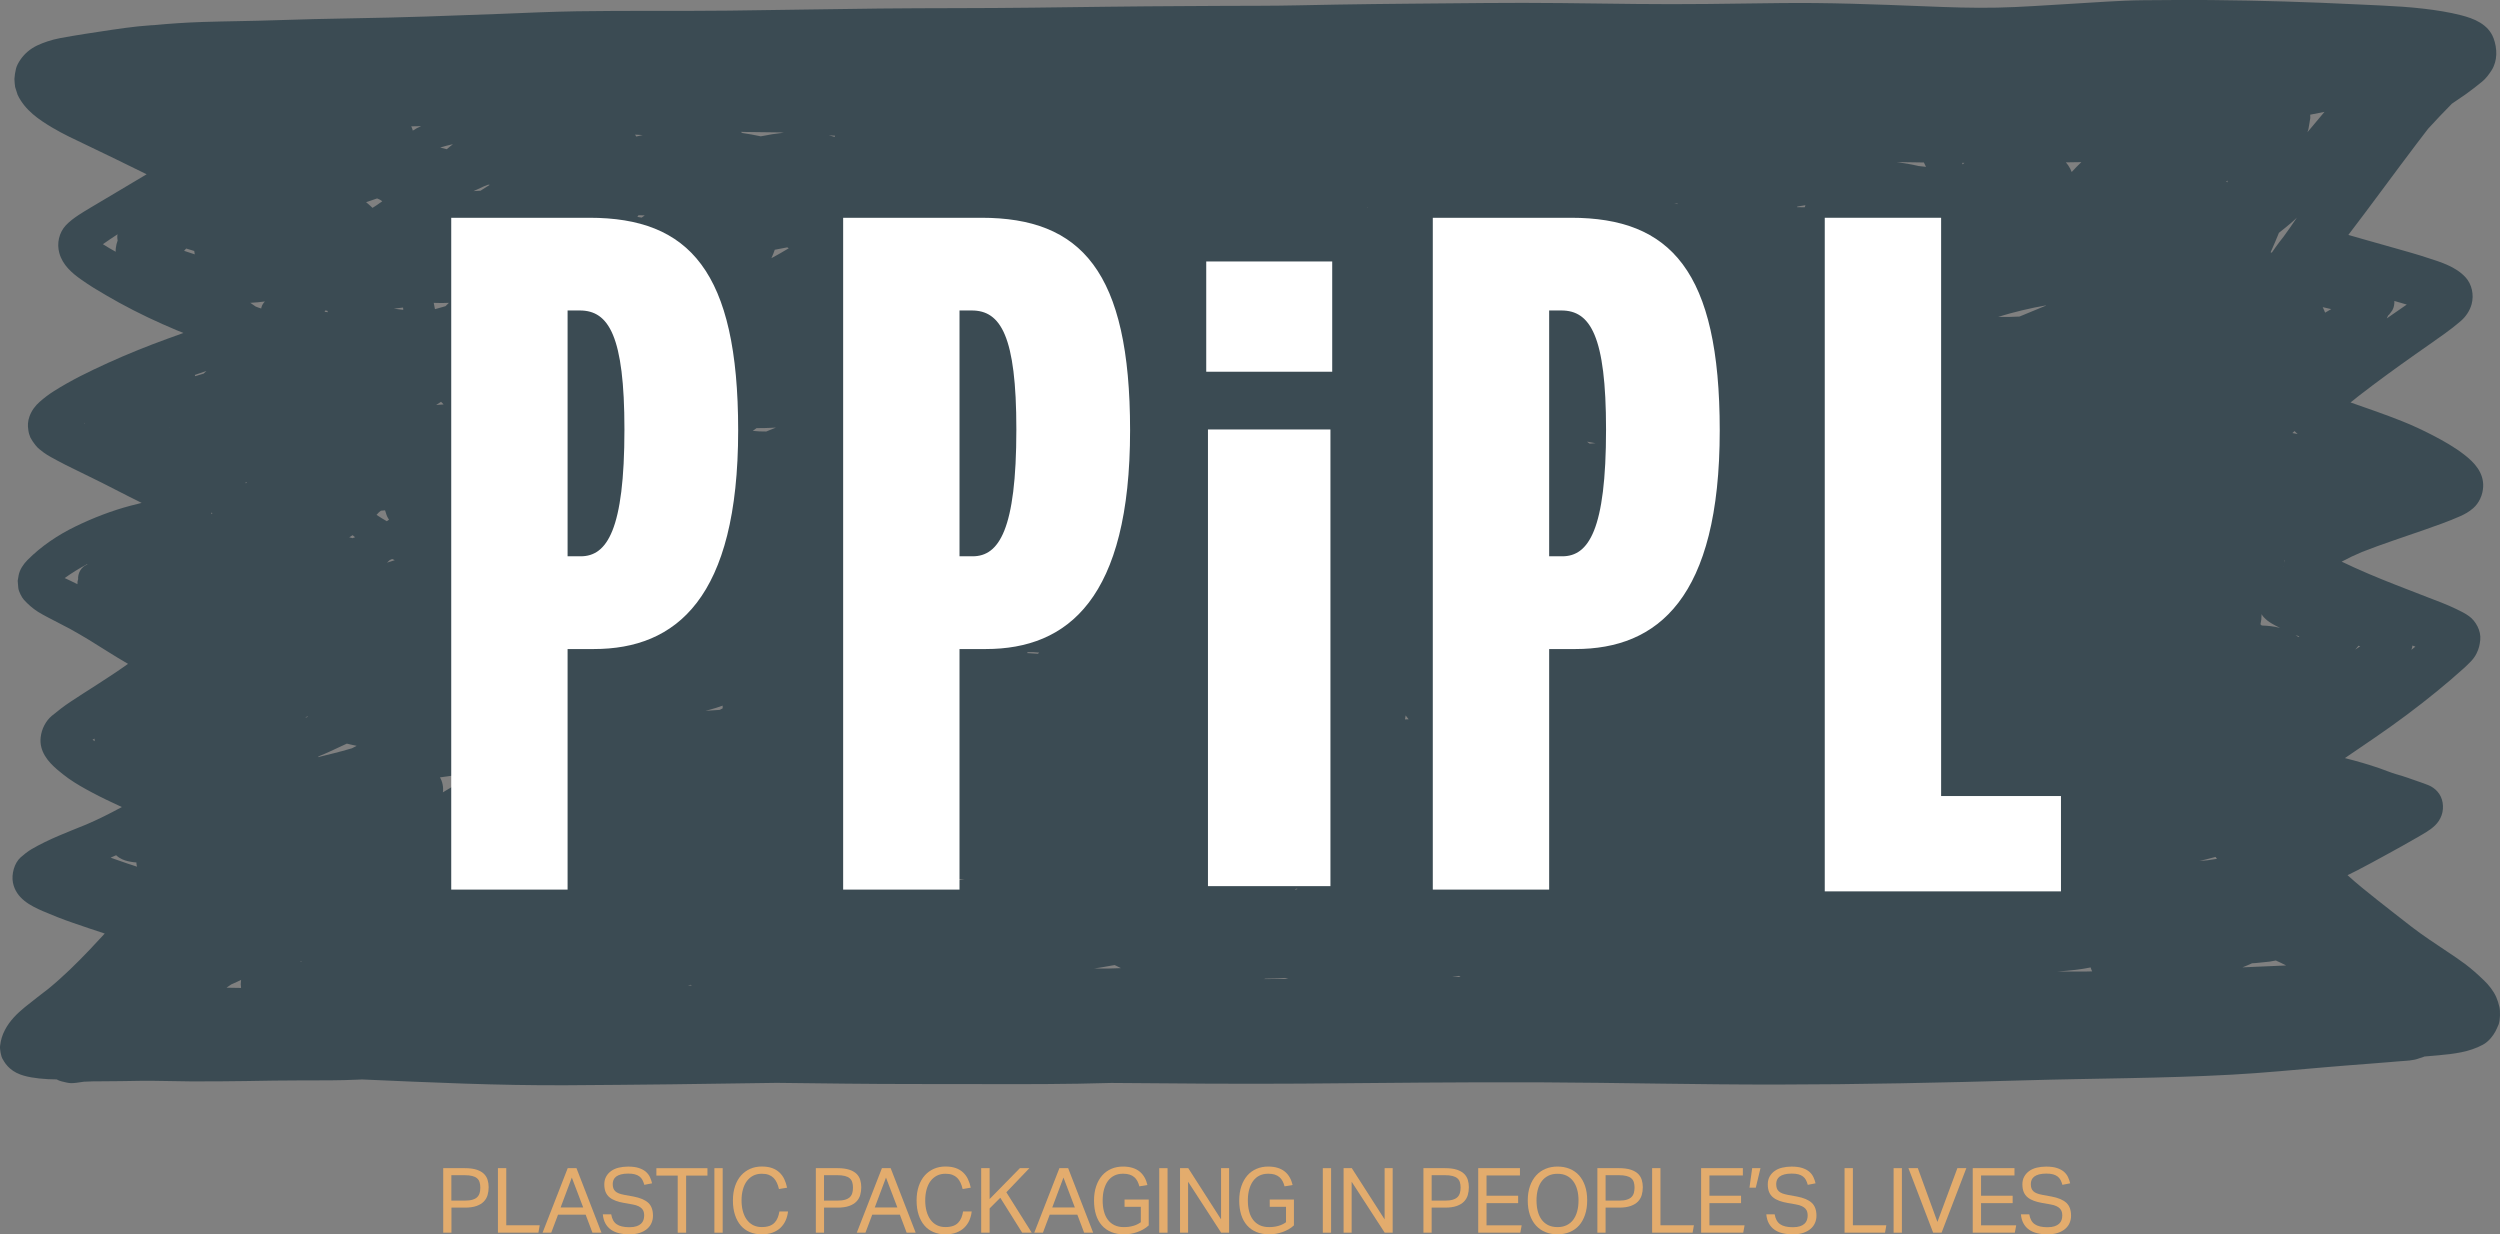 <?xml version="1.0" encoding="utf-8"?>
<!-- Generator: Adobe Illustrator 25.2.0, SVG Export Plug-In . SVG Version: 6.00 Build 0)  -->
<svg version="1.1" id="Layer_1" xmlns="http://www.w3.org/2000/svg" xmlns:xlink="http://www.w3.org/1999/xlink" x="0px" y="0px"
	 viewBox="0 0 608.67 300.52" xml:space="preserve" preserveAspectRatio="xMinYMid meet">
<rect x="0" y="0" width="608.67" height="300.52" fill="#808080" stroke="none"/>
<style type="text/css">
	.st0{fill:#3B4B53;}
	.st1{fill:#E3AC6D;}
	.st2{fill:#FFFFFF;}
</style>
<g>
	<path class="st0" d="M608.53,245.17c-0.19-0.82-0.44-1.63-0.77-2.39c-0.67-1.54-1.86-3.01-3.02-4.12c-1.5-1.44-3-2.79-4.64-4.01
		c-1.44-1.07-2.92-2.06-4.41-3.05c-2.87-1.92-5.75-3.81-8.51-5.93c-2.86-2.2-5.7-4.45-8.55-6.69c-2.41-1.9-4.79-3.83-7.08-5.9
		c0.8-0.39,1.6-0.78,2.39-1.19c2.42-1.26,4.83-2.57,7.23-3.89c2.47-1.37,4.97-2.71,7.41-4.15c1.44-0.85,3.03-1.68,4.27-2.88
		c1.46-1.42,2.21-3.39,1.85-5.56c-0.33-2.08-1.78-3.57-3.49-4.26c-1.64-0.66-3.36-1.17-5.02-1.79c-0.92-0.33-1.88-0.61-2.82-0.88
		c-1.35-0.39-2.67-0.96-4-1.42c-2.79-0.97-5.61-1.77-8.46-2.49c2.38-1.65,4.77-3.26,7.16-4.89c5.22-3.56,10.3-7.34,15.24-11.37
		c2.21-1.8,4.38-3.66,6.5-5.57c0.61-0.55,1.2-1.12,1.77-1.71c0.53-0.56,1.04-1.23,1.38-1.94c0.56-1.16,0.76-1.96,0.9-3.27
		c0.25-2.24-1.11-4.63-2.72-5.8c-0.99-0.73-2.11-1.25-3.2-1.78c-2.26-1.09-4.62-1.96-6.95-2.85c-2.59-1-5.17-2-7.75-3.01
		c-4.42-1.73-8.82-3.57-13.12-5.64c1.6-0.86,3.24-1.63,4.91-2.34c5.03-1.98,10.15-3.62,15.24-5.41c2.91-1.02,5.84-2.04,8.68-3.3
		c1.17-0.52,2.19-1.08,3.2-1.97c1.42-1.24,2.32-3.17,2.42-5.2c0.17-3.49-2.19-5.94-4.52-7.76c-2.42-1.89-5.05-3.37-7.72-4.76
		c-2.46-1.28-4.97-2.45-7.54-3.47c-4.13-1.65-8.32-3.08-12.51-4.55c0.67-0.54,1.34-1.07,2.01-1.6c4.45-3.45,8.99-6.74,13.56-9.97
		c2.48-1.74,4.97-3.47,7.43-5.24c1.34-0.95,2.63-1.97,3.88-3.05c1.17-1.02,2.15-2.44,2.59-4.03c0.64-2.32,0.06-4.92-1.49-6.6
		c-2.41-2.6-5.99-3.67-9.14-4.69c-2.6-0.86-5.23-1.6-7.86-2.34c-2.74-0.78-5.48-1.53-8.21-2.32c-1.09-0.31-2.2-0.62-3.3-0.95
		c5.61-7.33,11.04-14.83,16.62-22.19c0.94-1.22,1.87-2.44,2.8-3.66c1.89-2.08,3.83-4.11,5.79-6.1c1.12-0.74,2.24-1.5,3.34-2.28
		c1.37-0.98,2.71-2.03,4.03-3.1c0.9-0.73,1.66-1.76,2.3-2.76c1.48-2.34,1.39-5.31,0.47-7.8c-1.29-3.46-4.85-4.81-7.85-5.58
		c-2.99-0.77-6.04-1.24-9.09-1.6c-3.46-0.41-6.95-0.62-10.45-0.79c-1.95-0.09-3.9-0.17-5.84-0.27c-11.75-0.58-23.53-0.94-35.29-1.05
		c-5.58-0.06-11.16,0-16.74,0.04c-5.87,0.05-11.72,0.55-17.58,0.87c-5.99,0.33-11.99,0.81-17.98,0.93
		c-5.94,0.13-11.88-0.09-17.82-0.33c-11.78-0.46-23.55-0.93-35.34-0.77c-11.62,0.15-23.25,0.35-34.87,0.21
		c-12.21-0.15-24.41-0.35-36.63-0.23c-12.01,0.12-24.03,0.18-36.05,0.38c-6.31,0.1-12.61,0.29-18.93,0.29
		c-6.13,0-12.25,0.05-18.36,0.08c-12.29,0.05-24.58,0.23-36.87,0.38c-12.42,0.16-24.83,0.08-37.24,0.21
		c-12.2,0.12-24.4,0.38-36.61,0.51c-12.35,0.14-24.69-0.03-37.04,0.16c-6.22,0.1-12.42,0.38-18.64,0.63
		c-6.06,0.24-12.12,0.43-18.18,0.65C91.53,4.45,79.38,4.48,67.22,4.92c-5.96,0.21-11.93,0.24-17.89,0.43
		c-3.96,0.13-7.92,0.39-11.87,0.77c-0.19,0.01-0.38,0.01-0.57,0.02c-4.38,0.29-8.74,0.97-13.1,1.64c-2.03,0.31-4.07,0.61-6.09,0.96
		c-2.05,0.36-4.15,0.66-6.14,1.34c-1.72,0.58-3.39,1.25-4.84,2.5c-0.66,0.57-1.19,1.15-1.71,1.89C4.58,15.1,4.07,15.96,3.9,16.7
		c-0.2,0.83-0.34,1.66-0.39,2.52c0.03,0.66,0.08,1.31,0.17,1.96c0.19,0.64,0.4,1.27,0.61,1.91c1.81,3.78,5.18,6.04,8.46,7.99
		c2.66,1.58,5.46,2.88,8.24,4.2c2.39,1.15,4.78,2.31,7.18,3.46c2.52,1.21,5.03,2.44,7.53,3.69c-2.53,1.49-5.06,3.01-7.59,4.52
		c-2.01,1.21-4.03,2.38-6.04,3.59c-0.98,0.58-1.95,1.16-2.9,1.79c-1.12,0.75-2.23,1.54-3.18,2.57c-1.61,1.77-2.2,4.32-1.55,6.7
		c0.8,2.94,3.1,4.89,5.32,6.46c1,0.7,2.01,1.38,3.04,2.02c2.07,1.26,4.15,2.48,6.26,3.64c4.57,2.5,9.22,4.71,14,6.7
		c0.53,0.22,1.07,0.44,1.6,0.65c-1.2,0.43-2.4,0.87-3.61,1.3c-4.98,1.8-9.92,3.79-14.77,5.99c-4.49,2.05-8.95,4.2-13.17,6.88
		c-1.19,0.75-2.35,1.62-3.42,2.57c-1.1,0.96-1.97,2.11-2.5,3.55c-0.4,1.09-0.49,2.2-0.29,3.36c0.08,0.65,0.26,1.26,0.52,1.85
		c0.36,0.65,0.77,1.27,1.23,1.83c0.5,0.68,1.37,1.31,2.03,1.81c0.52,0.38,1.09,0.71,1.64,1.03c0.54,0.32,1.11,0.6,1.67,0.91
		c1.33,0.72,2.68,1.4,4.04,2.05c4.49,2.16,8.94,4.41,13.38,6.7c1.02,0.53,2.05,1.04,3.08,1.54c-0.9,0.22-1.8,0.44-2.7,0.68
		c-4.6,1.22-9.13,2.97-13.47,5.08c-4.15,2.02-8.26,4.75-11.63,8.15c-0.95,0.96-1.88,2.29-2.15,3.71c-0.08,0.44-0.15,0.89-0.23,1.34
		c0.03,0.59,0.08,1.19,0.15,1.78c0.09,0.82,0.85,2.29,1.36,2.85c1.06,1.15,2.14,2.1,3.42,2.92c0.75,0.48,1.57,0.9,2.35,1.32
		c1.8,0.95,3.61,1.88,5.42,2.82c3.14,1.73,6.2,3.63,9.24,5.56c1.63,1.03,3.26,2.02,4.92,2.98c-2.65,1.89-5.37,3.66-8.09,5.41
		c-1.93,1.23-3.87,2.46-5.78,3.73c-0.85,0.55-1.68,1.15-2.49,1.77c-0.72,0.55-1.42,1.11-2.12,1.68c-1.53,1.26-2.56,3.22-2.79,5.32
		c-0.37,3.39,1.81,5.93,4.02,7.82c0.9,0.77,1.83,1.5,2.79,2.19c1.82,1.28,3.73,2.35,5.67,3.38c2.39,1.29,4.84,2.42,7.29,3.56
		c-2.87,1.55-5.77,3.02-8.76,4.29c-4.47,1.82-9.02,3.51-13.25,5.98c-0.93,0.55-1.82,1.26-2.65,2c-1.52,1.37-2.26,4.06-1.86,6.13
		c0.76,3.89,4.34,5.67,7.33,6.96c2.38,1.03,4.8,1.98,7.25,2.82c2.58,0.9,5.18,1.77,7.77,2.62c-1.19,1.28-2.37,2.56-3.57,3.83
		c-3.22,3.39-6.51,6.63-10.07,9.55c-1.94,1.51-3.91,3-5.82,4.55c-1.86,1.52-3.69,3.31-4.85,5.57c-0.67,1.29-0.98,2.37-1.17,3.84
		c-0.1,0.77,0.21,2.47,0.57,3.12c0.56,1,1.02,1.67,1.86,2.4c1.93,1.7,4.68,2.14,7.08,2.42c1.41,0.16,2.84,0.22,4.27,0.23
		c0.39,0.21,0.79,0.39,1.21,0.48c0.78,0.16,1.54,0.43,2.34,0.43c0.78,0,1.76-0.15,2.6-0.28c0.15-0.03,0.3-0.05,0.46-0.07
		c1.44-0.09,2.88-0.1,4.33-0.1c3.22,0.02,6.42-0.09,9.64-0.12c3.99-0.04,7.97,0.12,11.95,0.14c4.49,0.02,8.99-0.01,13.49-0.08
		c4.53-0.07,9.08-0.17,13.62-0.16c4.62,0,9.23,0.03,13.85-0.19c0.29-0.01,0.58-0.03,0.87-0.04c16.59,0.73,33.17,1.5,49.79,1.41
		c17.06-0.1,34.11-0.31,51.17-0.58c5.59,0.06,11.17,0.13,16.76,0.19c10.94,0.13,21.88,0.08,32.82,0.11
		c10.63,0.03,21.25,0.04,31.87-0.28c15.45,0.13,30.91,0.27,46.37,0.16c19.34-0.15,38.68-0.39,58.03-0.31
		c19.19,0.09,38.38,0.56,57.57,0.54c20.2-0.02,40.39-0.45,60.59-1.03c16.76-0.49,33.53-0.46,50.28-1.38
		c7.61-0.41,15.2-1.17,22.79-1.81c3.55-0.31,7.11-0.58,10.66-0.85c1.62-0.12,3.24-0.26,4.86-0.39c0.84-0.08,1.67-0.15,2.51-0.21
		c1.44-0.12,3.34-0.13,4.8-0.73c0.43-0.11,0.86-0.26,1.27-0.43c1.13-0.09,2.27-0.18,3.39-0.29c3.69-0.35,7.4-0.74,10.8-2.57
		c0.71-0.38,1.4-0.97,1.94-1.61c0.98-1.17,1.33-1.96,1.93-3.39C608.72,248.37,608.76,246.14,608.53,245.17L608.53,245.17z
		 M587.28,157.62c0.03-0.15,0.05-0.31,0.07-0.46c0.24,0.09,0.48,0.19,0.71,0.28c-0.28,0.22-0.57,0.45-0.85,0.68
		c-0.04,0.03-0.07,0.05-0.11,0.08C587.18,158,587.24,157.8,587.28,157.62L587.28,157.62z M574.09,157.37
		c0.04-0.05,0.08-0.1,0.12-0.15c0.14,0.04,0.28,0.08,0.43,0.12c-0.4,0.28-0.8,0.55-1.21,0.82
		C573.65,157.89,573.88,157.64,574.09,157.37L574.09,157.37z M579.77,119.7C579.77,119.7,579.77,119.7,579.77,119.7
		c-0.21-0.04-0.41-0.08-0.61-0.12C579.36,119.62,579.57,119.66,579.77,119.7L579.77,119.7z M581.43,76.83
		c0.09-0.09,0.18-0.17,0.27-0.26c0.25-0.31,0.49-0.62,0.71-0.95c0.32-0.54,0.5-1.14,0.53-1.8c0.03-0.18,0-0.37,0-0.55
		c0.87,0.25,1.74,0.5,2.61,0.76c0.14,0.04,0.28,0.08,0.42,0.12c-1.63,1.13-3.25,2.26-4.88,3.38
		C581.21,77.3,581.33,77.07,581.43,76.83L581.43,76.83z M588.1,35.35c-0.03,0.04-0.06,0.07-0.08,0.11
		c-0.03,0.04-0.06,0.08-0.09,0.12C587.99,35.51,588.05,35.43,588.1,35.35L588.1,35.35z M28.2,60.36c-0.04,0.32-0.05,0.63-0.04,0.93
		c-1.05-0.58-2.1-1.18-3.11-1.84c1.18-0.83,2.37-1.62,3.57-2.41c-0.02,0.13-0.05,0.25-0.06,0.37c-0.02,0.4,0.01,0.78,0.08,1.15
		C28.43,59.14,28.28,59.73,28.2,60.36L28.2,60.36z M20.64,103.1c-0.04-0.02-0.08-0.04-0.12-0.06c0.06-0.04,0.13-0.07,0.19-0.1
		C20.68,102.99,20.65,103.04,20.64,103.1L20.64,103.1z M21.23,137.47c-0.68,0.24-1.28,0.72-1.7,1.44c-0.31,0.54-0.49,1.14-0.52,1.78
		c-0.01,0.1,0.02,0.19,0.02,0.28c-0.14,0.39-0.2,0.81-0.18,1.26c-0.58-0.27-1.14-0.58-1.73-0.85c-0.46-0.21-0.91-0.42-1.37-0.64
		c1.77-1.28,3.6-2.39,5.48-3.4C21.23,137.39,21.23,137.43,21.23,137.47L21.23,137.47z M22.53,180.13c0.15-0.1,0.31-0.2,0.47-0.31
		c0.02,0.21,0.04,0.42,0.07,0.63C22.89,180.35,22.71,180.24,22.53,180.13L22.53,180.13z M28.68,209.43
		c-0.58-0.21-1.17-0.41-1.75-0.62c0.45-0.19,0.89-0.4,1.34-0.59c0.24,0.22,0.49,0.42,0.76,0.6c0.97,0.6,1.81,0.82,2.9,1.01
		c0.42,0.08,0.85,0.12,1.28,0.15c0,0.26,0.03,0.52,0.09,0.77c0.02,0.09,0.05,0.17,0.07,0.26C31.8,210.51,30.24,209.99,28.68,209.43
		L28.68,209.43z M41.37,104.05c-0.02,0-0.05,0-0.07-0.01c0.03-0.01,0.06-0.02,0.08-0.03C41.38,104.02,41.37,104.03,41.37,104.05
		L41.37,104.05z M44.82,61.07c0.18-0.17,0.34-0.37,0.51-0.56c0.65,0.2,1.31,0.39,1.96,0.59c0.04,0.28,0.07,0.55,0.13,0.83
		C46.55,61.64,45.68,61.36,44.82,61.07L44.82,61.07z M49.56,90.97c-0.68,0.2-1.36,0.42-2.04,0.62c-0.02-0.1-0.04-0.2-0.07-0.3
		c0.17-0.06,0.34-0.13,0.51-0.19c0.77-0.27,1.54-0.53,2.31-0.79C50.03,90.53,49.8,90.75,49.56,90.97L49.56,90.97z M51.39,125.18
		c0.04-0.13,0.09-0.27,0.12-0.4c0.07,0.06,0.14,0.12,0.22,0.18C51.61,125.02,51.5,125.1,51.39,125.18L51.39,125.18z M59.85,117.68
		c-0.03-0.08-0.04-0.16-0.08-0.24c0.13,0,0.26,0,0.39,0C60.06,117.51,59.96,117.6,59.85,117.68L59.85,117.68z M60.94,73.73
		c1.19-0.05,2.37-0.18,3.55-0.33c-0.36,0.39-0.67,0.81-0.83,1.39c-0.03,0.1-0.04,0.21-0.06,0.32c-0.45-0.15-0.9-0.27-1.34-0.47
		C61.8,74.34,61.37,74.04,60.94,73.73L60.94,73.73z M58.62,240.53c-1.16-0.02-2.31-0.04-3.47-0.06c0.37-0.26,0.76-0.51,1.12-0.78
		c0.46-0.2,0.92-0.41,1.38-0.62c0.36-0.16,0.71-0.33,1.06-0.5c-0.01,0.08-0.02,0.16-0.04,0.24c-0.08,0.55-0.07,1.13,0.02,1.69
		C58.67,240.51,58.65,240.52,58.62,240.53L58.62,240.53z M70.19,99.24c0,0-0.01,0-0.01,0c0.05-0.03,0.11-0.05,0.16-0.08
		C70.29,99.19,70.24,99.22,70.19,99.24L70.19,99.24z M74.29,174.81c0.17-0.13,0.33-0.27,0.5-0.41c0.05,0.04,0.1,0.08,0.15,0.11
		C74.72,174.61,74.51,174.72,74.29,174.81L74.29,174.81z M79.05,75.91c0.02-0.11,0.05-0.21,0.08-0.31c0.18,0.02,0.36,0.04,0.55,0.05
		c0.05,0.12,0.11,0.24,0.17,0.36C79.58,75.97,79.31,75.94,79.05,75.91L79.05,75.91z M73.12,234.16c0.06-0.04,0.12-0.08,0.18-0.13
		l0.13,0.16C73.33,234.18,73.22,234.17,73.12,234.16L73.12,234.16z M91.58,48.39c0.08-0.03,0.15-0.06,0.23-0.08
		c0.23,0.1,0.45,0.2,0.68,0.3c0.19,0.12,0.38,0.25,0.57,0.38c-0.03,0.03-0.07,0.06-0.1,0.09c-0.73,0.54-1.49,1.05-2.26,1.53
		c-0.34-0.35-0.72-0.65-1.07-0.97c-0.16-0.14-0.33-0.28-0.5-0.41C89.94,48.96,90.76,48.68,91.58,48.39L91.58,48.39z M85.84,130.3
		c0.21,0.17,0.41,0.33,0.62,0.5c-0.23,0.08-0.46,0.16-0.69,0.24c-0.06-0.02-0.11-0.06-0.16-0.08c-0.19-0.07-0.39-0.09-0.58-0.14
		C85.3,130.65,85.57,130.48,85.84,130.3L85.84,130.3z M85.7,182.18c-1.55,0.46-3.1,0.89-4.66,1.27c-1.21,0.3-2.43,0.61-3.65,0.9
		c0.08-0.08,0.17-0.15,0.25-0.23c0.95-0.39,1.9-0.79,2.84-1.23c1.32-0.61,2.64-1.23,3.96-1.84c0.79,0.19,1.59,0.38,2.39,0.53
		C86.45,181.78,86.07,181.98,85.7,182.18L85.7,182.18z M94.25,126.85c-0.02,0.02-0.05,0.04-0.08,0.05c-0.85-0.49-1.69-1-2.5-1.55
		c0.2-0.21,0.4-0.42,0.6-0.64c0.16-0.12,0.33-0.24,0.49-0.37c0.33-0.03,0.66-0.06,0.99-0.09c0.08,0.24,0.15,0.48,0.23,0.71
		c0.16,0.58,0.4,1.09,0.74,1.56C94.56,126.64,94.41,126.74,94.25,126.85L94.25,126.85z M95.88,75.15c0.75-0.08,1.5-0.17,2.25-0.27
		c0.01,0.18,0.03,0.37,0.05,0.56C97.41,75.35,96.65,75.26,95.88,75.15L95.88,75.15z M94.22,136.99c0.22-0.21,0.44-0.43,0.67-0.64
		c0.19-0.08,0.39-0.17,0.58-0.25c0.21,0.1,0.43,0.19,0.64,0.29C95.48,136.6,94.85,136.8,94.22,136.99L94.22,136.99z M100.5,31.8
		c-0.06-0.28-0.15-0.56-0.28-0.83c-0.02-0.07-0.07-0.14-0.1-0.21c0.81-0.02,1.62-0.03,2.42-0.04C101.83,31,101.14,31.36,100.5,31.8
		L100.5,31.8z M110.29,35.1c-0.52,0.4-1.03,0.8-1.51,1.23c-0.55-0.12-1.08-0.26-1.61-0.41C108.2,35.6,109.24,35.34,110.29,35.1
		L110.29,35.1z M106.19,98.6c0.39-0.26,0.79-0.52,1.19-0.78c0.2,0.23,0.42,0.45,0.63,0.65C107.4,98.49,106.79,98.54,106.19,98.6
		L106.19,98.6z M108.46,74.55c-0.84,0.26-1.69,0.5-2.54,0.72c-0.02-0.04-0.04-0.08-0.05-0.13c-0.11-0.47-0.2-0.93-0.27-1.41
		c0.06,0,0.12,0.01,0.18,0.01c1.17,0.06,2.34,0.05,3.52-0.01C109.01,74,108.73,74.27,108.46,74.55L108.46,74.55z M107.83,192.91
		c0.17-1.27-0.09-2.58-0.71-3.64c0.98-0.13,1.95-0.27,2.93-0.41c0.08,0.07,0.16,0.14,0.24,0.21c0.1,0.63,0.26,1.28,0.45,1.61
		c0.07,0.12,0.15,0.23,0.22,0.35C109.91,191.66,108.86,192.27,107.83,192.91L107.83,192.91z M117,46.43
		c-0.51,0.03-1.02,0.06-1.53,0.09c-0.06,0-0.12,0-0.18,0.01c0.85-0.41,1.71-0.8,2.57-1.18c0.33-0.13,0.67-0.26,1-0.39
		c0.13,0.01,0.25,0.03,0.38,0.04C118.49,45.46,117.74,45.93,117,46.43L117,46.43z M118.09,123.44c-0.13,0.06-0.25,0.13-0.37,0.19
		c0.04-0.06,0.07-0.12,0.11-0.18c0.02-0.01,0.04-0.02,0.06-0.02c0.38-0.15,0.77-0.3,1.15-0.45
		C118.73,123.13,118.41,123.29,118.09,123.44L118.09,123.44z M131.43,54.58c-0.08-0.14-0.16-0.28-0.25-0.42
		c0.38-0.18,0.77-0.35,1.16-0.52c0.31-0.13,0.63-0.24,0.94-0.36C132.67,53.71,132.05,54.15,131.43,54.58L131.43,54.58z
		 M133.64,92.39c-0.09,0.02-0.17,0.04-0.26,0.06c-0.35-0.13-0.69-0.27-1.03-0.41c0.64-0.05,1.29-0.11,1.93-0.17
		C134.06,92.05,133.85,92.22,133.64,92.39L133.64,92.39z M154.63,32.8c-0.01-0.01-0.01-0.02-0.02-0.02c0.07,0,0.13,0,0.2,0.01
		c0.55,0.02,1.1,0.05,1.65,0.09c-0.52,0.11-1.03,0.23-1.55,0.36C154.82,33.08,154.73,32.94,154.63,32.8L154.63,32.8z M156.22,52.98
		c-0.35-0.06-0.7-0.11-1.05-0.18c0.06-0.08,0.11-0.15,0.17-0.23l0.12-0.17c0.51,0.01,1.02,0.03,1.53,0.04
		C156.73,52.63,156.47,52.8,156.22,52.98L156.22,52.98z M167.52,239.96c0.19-0.07,0.38-0.13,0.57-0.19c0.13,0.05,0.27,0.11,0.4,0.16
		C168.17,239.94,167.85,239.95,167.52,239.96L167.52,239.96z M175.24,172.83c-1.14,0.08-2.28,0.15-3.43,0.23c0,0,0-0.01,0-0.01
		c0.34-0.08,0.67-0.17,1-0.26c1.05-0.28,2.1-0.62,3.13-0.99c-0.01,0.22,0,0.44,0.01,0.65C175.71,172.57,175.48,172.7,175.24,172.83
		L175.24,172.83z M180.76,32.39c-0.14-0.1-0.29-0.19-0.43-0.29c0.39,0.01,0.78,0.02,1.17,0.03c2.81,0.05,5.62,0.08,8.42,0.11
		c0.3,0.02,0.59,0.05,0.89,0.07c-1.88,0.2-3.75,0.5-5.59,0.88C183.73,32.86,182.25,32.61,180.76,32.39L180.76,32.39z M186.55,105.06
		c-1.1,0.01-2.19-0.03-3.28-0.16c0.31-0.23,0.63-0.45,0.94-0.67c1.17,0.02,2.34-0.01,3.5-0.07c0.4-0.02,0.8-0.04,1.21-0.06
		C188.13,104.42,187.34,104.73,186.55,105.06L186.55,105.06z M187.81,62.86c0.31-0.66,0.58-1.34,0.82-2.05
		c0.06-0.01,0.13-0.02,0.19-0.04c0.94-0.18,1.88-0.36,2.83-0.54c0.05,0.02,0.09,0.04,0.14,0.06c0.08,0.05,0.16,0.1,0.24,0.16
		C190.64,61.3,189.23,62.1,187.81,62.86L187.81,62.86z M203.2,33.35c-0.18-0.06-0.36-0.12-0.53-0.17c-0.29-0.09-0.58-0.15-0.88-0.23
		c0.51,0.03,1.02,0.06,1.53,0.09C203.29,33.14,203.24,33.25,203.2,33.35L203.2,33.35z M235.28,56.31c-1.15-0.11-2.29-0.25-3.44-0.43
		c-0.01-0.02-0.03-0.04-0.05-0.06c-0.05-0.1-0.1-0.2-0.15-0.31c-0.01-0.05-0.02-0.1-0.03-0.15c1.14,0.08,2.28,0.15,3.42,0.23
		c0.3,0.22,0.61,0.4,0.9,0.64c0.04,0.04,0.08,0.08,0.11,0.12C235.8,56.35,235.54,56.33,235.28,56.31L235.28,56.31z M231.59,214.68
		c0.38-0.14,0.75-0.27,1.13-0.41c0.2-0.07,0.4-0.14,0.6-0.21c0.51-0.02,1.02-0.03,1.52-0.04
		C233.76,214.25,232.68,214.47,231.59,214.68L231.59,214.68z M252.7,159.18c-0.88-0.08-1.76-0.14-2.65-0.18
		c0.06-0.07,0.11-0.14,0.16-0.21c0.02-0.01,0.04-0.01,0.06-0.02c0.89-0.02,1.78,0,2.68,0.11l0.05,0.01
		C252.91,158.99,252.81,159.08,252.7,159.18L252.7,159.18z M259.41,96.37c0.07,0,0.15,0,0.22,0c0.02,0.04,0.03,0.07,0.05,0.11
		c0,0,0,0.01,0,0.01C259.59,96.45,259.5,96.41,259.41,96.37L259.41,96.37z M259.76,96.52C259.76,96.51,259.76,96.51,259.76,96.52
		c-0.01-0.05-0.01-0.1-0.02-0.14h0.01C259.76,96.42,259.76,96.47,259.76,96.52C259.76,96.51,259.76,96.51,259.76,96.52L259.76,96.52
		z M266.37,235.77c0.12-0.01,0.24-0.03,0.35-0.04c1.36-0.15,2.72-0.45,4.07-0.67c0.2-0.03,0.4-0.06,0.6-0.1
		c0.51,0.26,1.02,0.5,1.53,0.75C270.74,235.82,268.55,235.86,266.37,235.77L266.37,235.77z M307.7,238.38
		c0.14-0.04,0.27-0.08,0.41-0.12c1.59,0,3.17-0.06,4.76-0.16c0.26,0.09,0.53,0.14,0.79,0.22
		C311.67,238.34,309.69,238.37,307.7,238.38L307.7,238.38z M315.23,216.69c0.11-0.11,0.23-0.22,0.34-0.33
		c0.13,0.02,0.25,0.04,0.38,0.06C315.71,216.51,315.48,216.61,315.23,216.69L315.23,216.69z M332.95,50.49
		c-0.04-0.02-0.08-0.03-0.12-0.05c0.06-0.01,0.13-0.03,0.19-0.05C332.99,50.43,332.97,50.46,332.95,50.49L332.95,50.49z
		 M342.07,175.15c0.06-0.31,0.12-0.63,0.16-0.95c0.02,0.02,0.05,0.05,0.07,0.07c0.2,0.3,0.42,0.59,0.65,0.86
		C342.65,175.14,342.36,175.14,342.07,175.15L342.07,175.15z M361.04,80.06c-0.29,0.11-0.59,0.21-0.88,0.32
		c-0.12-0.18-0.25-0.36-0.37-0.53C360.21,79.92,360.62,79.99,361.04,80.06L361.04,80.06z M353.75,167.07
		c1.23-0.4,2.46-0.82,3.68-1.28c-0.35,0.72-0.65,1.45-0.91,2.21C355.58,167.72,354.66,167.41,353.75,167.07L353.75,167.07z
		 M353.58,237.87c0.56-0.09,1.11-0.17,1.67-0.27c0.12,0.08,0.24,0.16,0.35,0.24C354.93,237.85,354.26,237.86,353.58,237.87
		L353.58,237.87z M363.3,67.62c0.08-0.29,0.15-0.58,0.2-0.88c0.56-0.25,1.12-0.5,1.68-0.74c0.33,0.27,0.66,0.53,1,0.77
		C365.23,67.08,364.27,67.36,363.3,67.62L363.3,67.62z M369.95,166.4c0.44-0.56,0.93-1.05,1.39-1.59c0.83,0.01,1.66,0.02,2.49,0.04
		c-1.64,1.15-3.32,2.25-5.04,3.22C369.16,167.51,369.55,166.95,369.95,166.4L369.95,166.4z M373.21,207.15
		c-0.51,0.22-1.02,0.43-1.53,0.64c0.04-0.37,0.08-0.74,0.11-1.11c0.02-0.18,0.02-0.37,0.02-0.56c0.52,0.34,1.04,0.65,1.58,0.95
		C373.32,207.11,373.27,207.13,373.21,207.15L373.21,207.15z M387.03,108.02c-0.15-0.11-0.32-0.2-0.46-0.33
		c-0.05-0.05-0.09-0.11-0.13-0.16c0.68,0.14,1.35,0.27,2.03,0.38C387.99,107.95,387.51,107.99,387.03,108.02L387.03,108.02z
		 M408.41,49.69c-0.01,0-0.02,0-0.02,0c-0.24-0.05-0.49-0.07-0.74-0.11c0.25-0.01,0.51-0.03,0.76-0.04c0,0.01,0.01,0.03,0.01,0.04
		C408.41,49.61,408.41,49.65,408.41,49.69L408.41,49.69z M439.44,50.35c-0.02,0.04-0.05,0.08-0.07,0.12
		c-0.61-0.01-1.22-0.03-1.83-0.03c0.01-0.05,0.03-0.1,0.04-0.15c0.66-0.12,1.33-0.23,1.99-0.33
		C439.52,50.1,439.48,50.23,439.44,50.35L439.44,50.35z M447.36,169.23c-0.28-0.55-0.63-1.07-1.02-1.53
		c0.09-0.13,0.2-0.26,0.29-0.39c0.14-0.19,0.23-0.43,0.34-0.65c0.61,0.54,1.24,1.06,1.91,1.49c0.38,0.25,0.78,0.49,1.19,0.7
		C449.17,169,448.27,169.11,447.36,169.23L447.36,169.23z M467.12,40.42c-1.75-0.41-3.53-0.72-5.3-0.96
		c2.19,0.04,4.39,0.07,6.58,0.1c0.19,0.34,0.35,0.7,0.52,1.06C468.32,40.55,467.72,40.48,467.12,40.42L467.12,40.42z M477.82,40.02
		c-0.02-0.13-0.07-0.24-0.09-0.37c0.18,0,0.36,0,0.54,0C478.12,39.78,477.97,39.9,477.82,40.02L477.82,40.02z M487.11,153.73
		c-0.03,0.01-0.05,0.02-0.08,0.03C487.06,153.75,487.09,153.74,487.11,153.73C487.12,153.73,487.12,153.73,487.11,153.73
		L487.11,153.73z M498.13,74.4c-0.12,0.05-0.25,0.11-0.37,0.16c-1.91,0.79-3.82,1.58-5.74,2.37c-0.11,0.05-0.22,0.09-0.33,0.14
		c-1.74,0.1-3.47,0.13-5.21,0.08c3.83-1.18,7.73-2.12,11.65-2.8C498.14,74.36,498.14,74.38,498.13,74.4L498.13,74.4z M495.75,213.76
		c-0.25-0.31-0.48-0.64-0.74-0.94c0.74-0.16,1.49-0.33,2.23-0.5c0.05-0.01,0.09-0.02,0.14-0.03
		C496.85,212.81,496.3,213.29,495.75,213.76L495.75,213.76z M504.39,41.88c-0.11-0.29-0.24-0.58-0.37-0.83
		c-0.32-0.6-0.66-1.08-1.04-1.52c1.26-0.02,2.51-0.04,3.77-0.06C505.95,40.25,505.15,41.03,504.39,41.88L504.39,41.88z
		 M508.06,236.53c-2.36-0.01-4.73,0-7.09,0c1.45-0.1,2.89-0.24,4.33-0.4c1.24-0.14,2.47-0.34,3.7-0.59
		c0.09,0.34,0.23,0.65,0.37,0.96C508.93,236.51,508.49,236.52,508.06,236.53L508.06,236.53z M562.04,31.38
		c0.15-0.88,0.29-1.76,0.44-2.63c0.01-0.28,0-0.56-0.01-0.83c1.16-0.22,2.31-0.43,3.46-0.68c-0.96,1.16-1.93,2.31-2.9,3.47
		c-0.41,0.5-0.83,0.99-1.25,1.48C561.87,31.91,561.99,31.65,562.04,31.38L562.04,31.38z M559.82,154.95
		c-0.09,0.05-0.17,0.09-0.26,0.14c-0.21-0.18-0.43-0.34-0.66-0.5c0.1,0.04,0.19,0.08,0.29,0.12
		C559.4,154.79,559.61,154.87,559.82,154.95L559.82,154.95z M558.64,104.95c0.24,0.26,0.49,0.5,0.76,0.73
		c-0.16-0.03-0.33-0.07-0.49-0.1c-0.26-0.05-0.53-0.09-0.79-0.14C558.3,105.28,558.47,105.12,558.64,104.95L558.64,104.95z
		 M556.21,136.38c-0.03,0.16-0.08,0.3-0.09,0.46c-0.02,0.13-0.01,0.26-0.02,0.39c0.01-0.26,0.03-0.53,0.02-0.79
		C556.14,136.42,556.17,136.4,556.21,136.38L556.21,136.38z M556.07,137.93c-0.01-0.01-0.02-0.01-0.03-0.01
		c0.01-0.05,0.02-0.1,0.03-0.15C556.07,137.82,556.07,137.88,556.07,137.93L556.07,137.93z M550.61,149.51
		c0.14,0.26,0.31,0.5,0.5,0.71c0.62,0.67,1.2,1.12,1.94,1.56c0.67,0.39,1.37,0.76,2.07,1.1c-1.45-0.39-2.96-0.54-4.45-0.59
		c-0.1-0.1-0.21-0.19-0.32-0.28c0.18-0.76,0.27-1.55,0.27-2.35C550.61,149.62,550.62,149.56,550.61,149.51L550.61,149.51z
		 M541.99,44.18c0.11-0.07,0.23-0.14,0.34-0.2c0,0.14-0.01,0.27-0.02,0.41C542.21,44.31,542.1,44.24,541.99,44.18L541.99,44.18z
		 M537.4,209.46c-0.63,0.05-1.27,0.1-1.9,0.15c1.13-0.26,2.26-0.53,3.39-0.84c0.17-0.05,0.34-0.09,0.51-0.14
		c0.12,0.15,0.24,0.31,0.36,0.47C538.98,209.23,538.19,209.35,537.4,209.46L537.4,209.46z M552.82,61.44
		c0.36-0.81,0.72-1.63,1.07-2.45c0.33-0.76,0.65-1.53,0.96-2.31c0.93-0.71,1.84-1.47,2.74-2.22c0.56-0.46,1.09-0.95,1.62-1.46
		c-1.05,1.56-2.12,3.1-3.23,4.62c-0.37,0.48-0.74,0.95-1.11,1.43c-0.62,0.81-1.18,1.63-1.76,2.46
		C553.02,61.49,552.92,61.46,552.82,61.44L552.82,61.44z M545.96,235.52c0.78-0.31,1.57-0.62,2.33-0.99
		c0.31-0.02,0.63-0.04,0.94-0.06c1.11-0.1,2.21-0.21,3.31-0.34c0.52-0.07,1.04-0.17,1.55-0.28c0.85,0.35,1.68,0.8,2.51,1.21
		C553.05,235.22,549.51,235.37,545.96,235.52L545.96,235.52z M566.09,76.12c-0.09-0.21-0.18-0.42-0.26-0.63
		c-0.1-0.24-0.22-0.48-0.33-0.71c0.69,0.16,1.39,0.32,2.08,0.48C567.08,75.55,566.59,75.84,566.09,76.12L566.09,76.12z"/>
	<g>
		<path class="st1" d="M107.91,284.41h5.26c1.16,0,2.12,0.13,2.87,0.37c0.75,0.25,1.35,0.59,1.78,1.01c0.43,0.43,0.73,0.92,0.9,1.49
			s0.25,1.16,0.25,1.79c0,0.66-0.09,1.29-0.26,1.89c-0.18,0.6-0.48,1.13-0.92,1.58c-0.44,0.46-1.03,0.81-1.78,1.08
			c-0.75,0.26-1.69,0.4-2.84,0.4h-3.26v6.09h-2V284.41z M113.14,292.31c0.76,0,1.39-0.07,1.89-0.22c0.5-0.15,0.89-0.36,1.17-0.64
			c0.28-0.28,0.47-0.61,0.58-1c0.11-0.39,0.16-0.83,0.16-1.31c0-0.5-0.06-0.94-0.18-1.32c-0.12-0.38-0.32-0.7-0.62-0.95
			c-0.29-0.25-0.69-0.44-1.18-0.56c-0.49-0.13-1.11-0.19-1.86-0.19h-3.21v6.18H113.14z"/>
		<path class="st1" d="M121.24,284.41h2.02v13.9h8.14l-0.31,1.8h-9.86V284.41z"/>
	</g>
	<g>
		<path class="st1" d="M138.22,284.41h2.13l6.09,15.71h-2.2l-1.65-4.38h-6.73l-1.65,4.38h-2.11L138.22,284.41z M141.99,293.98
			l-2.77-7.28l-2.73,7.28H141.99z"/>
		<path class="st1" d="M148.81,295.66c0.18,1.1,0.61,1.9,1.31,2.39c0.7,0.49,1.73,0.74,3.11,0.74c0.69,0,1.26-0.08,1.73-0.23
			c0.46-0.15,0.83-0.36,1.11-0.62c0.28-0.26,0.48-0.56,0.59-0.9s0.18-0.71,0.18-1.09c0-0.31-0.04-0.61-0.11-0.89
			s-0.22-0.55-0.43-0.78c-0.21-0.24-0.51-0.44-0.88-0.62s-0.85-0.32-1.44-0.42l-1.98-0.35c-0.78-0.13-1.47-0.31-2.07-0.53
			c-0.6-0.22-1.11-0.5-1.53-0.85c-0.42-0.34-0.73-0.77-0.95-1.29c-0.21-0.51-0.32-1.14-0.32-1.87c0-0.72,0.15-1.35,0.45-1.89
			c0.3-0.54,0.71-1,1.22-1.36c0.51-0.37,1.12-0.64,1.83-0.81s1.47-0.26,2.29-0.26c1.04,0,1.91,0.11,2.61,0.34
			c0.7,0.23,1.27,0.53,1.71,0.91c0.44,0.38,0.77,0.82,1,1.31c0.23,0.49,0.4,0.99,0.52,1.51l-1.89,0.37
			c-0.12-0.44-0.27-0.83-0.45-1.18c-0.18-0.34-0.43-0.63-0.73-0.86c-0.3-0.23-0.67-0.4-1.11-0.52s-0.98-0.18-1.61-0.18
			c-0.72,0-1.32,0.07-1.8,0.2c-0.48,0.13-0.87,0.31-1.17,0.54c-0.29,0.23-0.5,0.5-0.63,0.81s-0.19,0.65-0.19,1
			c0,0.38,0.05,0.71,0.14,1c0.1,0.29,0.26,0.54,0.48,0.75s0.52,0.39,0.89,0.53c0.37,0.14,0.82,0.26,1.36,0.36l2.2,0.4
			c1.63,0.31,2.82,0.82,3.59,1.53c0.76,0.71,1.14,1.76,1.14,3.14c0,0.63-0.12,1.22-0.36,1.77c-0.24,0.55-0.6,1.03-1.08,1.44
			s-1.07,0.73-1.79,0.97c-0.72,0.23-1.56,0.35-2.53,0.35c-0.92,0-1.76-0.09-2.52-0.28c-0.76-0.18-1.41-0.47-1.97-0.87
			c-0.56-0.4-1-0.9-1.34-1.52c-0.34-0.62-0.54-1.35-0.62-2.2H148.81z"/>
	</g>
	<g>
		<path class="st1" d="M165,286.22h-5.19v-1.8h12.43v1.8h-5.19v13.9H165V286.22z"/>
		<path class="st1" d="M173.93,284.41h2.02v15.71h-2.02V284.41z"/>
		<path class="st1" d="M191.86,294.95c-0.09,0.79-0.29,1.53-0.59,2.21c-0.31,0.68-0.73,1.27-1.25,1.77
			c-0.53,0.5-1.17,0.89-1.92,1.17c-0.76,0.28-1.63,0.42-2.63,0.42c-1.09,0-2.06-0.18-2.93-0.55c-0.87-0.37-1.6-0.9-2.2-1.61
			c-0.6-0.7-1.07-1.57-1.4-2.58c-0.33-1.02-0.5-2.18-0.5-3.49c0-1.32,0.18-2.49,0.53-3.52c0.35-1.03,0.84-1.89,1.47-2.6
			c0.63-0.7,1.38-1.24,2.23-1.61c0.86-0.37,1.79-0.55,2.78-0.55c0.97,0,1.8,0.12,2.51,0.37c0.7,0.25,1.3,0.6,1.79,1.06
			s0.89,1,1.19,1.63s0.53,1.33,0.69,2.09l-1.98,0.33c-0.13-0.57-0.3-1.09-0.52-1.55c-0.21-0.46-0.48-0.85-0.81-1.18
			c-0.33-0.32-0.73-0.57-1.19-0.74c-0.46-0.17-1.02-0.25-1.68-0.25c-0.78,0-1.47,0.16-2.08,0.47c-0.61,0.32-1.12,0.76-1.54,1.32
			s-0.74,1.25-0.96,2.05c-0.22,0.8-0.33,1.68-0.33,2.65c0,0.97,0.11,1.85,0.33,2.65c0.22,0.8,0.54,1.49,0.96,2.06
			c0.42,0.57,0.93,1.01,1.54,1.32c0.61,0.31,1.31,0.46,2.1,0.46c0.72,0,1.33-0.09,1.84-0.27s0.92-0.44,1.25-0.78
			c0.33-0.34,0.59-0.74,0.78-1.21c0.19-0.47,0.33-0.98,0.42-1.54H191.86z"/>
	</g>
	<g>
		<path class="st1" d="M198.63,284.41h5.26c1.16,0,2.12,0.13,2.87,0.37c0.75,0.25,1.35,0.59,1.78,1.01c0.43,0.43,0.73,0.92,0.9,1.49
			s0.25,1.16,0.25,1.79c0,0.66-0.09,1.29-0.26,1.89c-0.18,0.6-0.48,1.13-0.92,1.58c-0.44,0.46-1.03,0.81-1.78,1.08
			c-0.75,0.26-1.69,0.4-2.84,0.4h-3.26v6.09h-2V284.41z M203.87,292.31c0.76,0,1.39-0.07,1.89-0.22c0.5-0.15,0.89-0.36,1.17-0.64
			c0.28-0.28,0.47-0.61,0.58-1c0.11-0.39,0.16-0.83,0.16-1.31c0-0.5-0.06-0.94-0.18-1.32c-0.12-0.38-0.32-0.7-0.62-0.95
			c-0.29-0.25-0.69-0.44-1.18-0.56c-0.49-0.13-1.11-0.19-1.86-0.19h-3.21v6.18H203.87z"/>
		<path class="st1" d="M214.72,284.41h2.13l6.09,15.71h-2.2l-1.65-4.38h-6.73l-1.65,4.38h-2.11L214.72,284.41z M218.48,293.98
			l-2.77-7.28l-2.73,7.28H218.48z"/>
	</g>
	<g>
		<path class="st1" d="M236.58,294.95c-0.09,0.79-0.29,1.53-0.59,2.21c-0.31,0.68-0.73,1.27-1.25,1.77
			c-0.53,0.5-1.17,0.89-1.92,1.17c-0.76,0.28-1.63,0.42-2.63,0.42c-1.09,0-2.06-0.18-2.93-0.55c-0.87-0.37-1.6-0.9-2.2-1.61
			c-0.6-0.7-1.07-1.57-1.4-2.58s-0.5-2.18-0.5-3.49c0-1.32,0.18-2.49,0.53-3.52c0.35-1.03,0.84-1.89,1.47-2.6
			c0.63-0.7,1.38-1.24,2.23-1.61c0.86-0.37,1.79-0.55,2.78-0.55c0.97,0,1.8,0.12,2.51,0.37c0.7,0.25,1.3,0.6,1.79,1.06
			s0.89,1,1.19,1.63s0.53,1.33,0.69,2.09l-1.98,0.33c-0.13-0.57-0.3-1.09-0.52-1.55c-0.21-0.46-0.48-0.85-0.81-1.18
			c-0.33-0.32-0.73-0.57-1.19-0.74c-0.46-0.17-1.02-0.25-1.68-0.25c-0.78,0-1.47,0.16-2.08,0.47c-0.61,0.32-1.12,0.76-1.54,1.32
			s-0.74,1.25-0.96,2.05c-0.22,0.8-0.33,1.68-0.33,2.65c0,0.97,0.11,1.85,0.33,2.65c0.22,0.8,0.54,1.49,0.96,2.06
			c0.42,0.57,0.93,1.01,1.54,1.32c0.61,0.31,1.31,0.46,2.1,0.46c0.72,0,1.33-0.09,1.84-0.27s0.92-0.44,1.25-0.78
			c0.33-0.34,0.59-0.74,0.78-1.21c0.19-0.47,0.33-0.98,0.42-1.54H236.58z"/>
		<path class="st1" d="M238.89,284.41h2.05v7.52l7.37-7.52h2.31l-5.61,5.87l6.18,9.83h-2.33l-5.32-8.49l-2.6,2.6v5.9h-2.05V284.41z"
			/>
	</g>
	<g>
		<path class="st1" d="M257.93,284.41h2.13l6.09,15.71h-2.2l-1.65-4.38h-6.73l-1.65,4.38h-2.11L257.93,284.41z M261.69,293.98
			l-2.77-7.28l-2.73,7.28H261.69z"/>
	</g>
	<g>
		<path class="st1" d="M273.81,292.05h5.87v6.29c-0.4,0.37-0.83,0.69-1.31,0.96s-0.98,0.5-1.5,0.68c-0.52,0.18-1.06,0.32-1.61,0.41
			c-0.55,0.09-1.09,0.13-1.62,0.13c-1.16,0-2.19-0.19-3.09-0.56s-1.66-0.91-2.29-1.62s-1.1-1.57-1.42-2.58
			c-0.32-1.02-0.48-2.17-0.48-3.46c0-1.32,0.18-2.49,0.53-3.52c0.35-1.03,0.84-1.89,1.46-2.6c0.62-0.7,1.37-1.24,2.23-1.61
			c0.87-0.37,1.81-0.55,2.84-0.55c0.88,0,1.66,0.11,2.33,0.32c0.67,0.21,1.25,0.52,1.73,0.91c0.48,0.4,0.87,0.87,1.18,1.42
			c0.31,0.55,0.54,1.16,0.7,1.84l-1.96,0.33c-0.12-0.45-0.27-0.87-0.47-1.25c-0.2-0.38-0.45-0.71-0.76-0.98s-0.69-0.48-1.13-0.63
			c-0.45-0.15-0.99-0.22-1.62-0.22c-0.82,0-1.54,0.16-2.16,0.47c-0.62,0.32-1.13,0.76-1.54,1.33c-0.41,0.57-0.72,1.26-0.94,2.06
			c-0.21,0.8-0.32,1.68-0.32,2.65c0,0.97,0.1,1.85,0.31,2.65c0.21,0.8,0.52,1.49,0.96,2.06c0.43,0.57,0.97,1.01,1.62,1.32
			c0.65,0.31,1.41,0.46,2.29,0.46c0.79,0,1.54-0.09,2.23-0.29c0.7-0.19,1.32-0.49,1.88-0.9v-3.76h-3.96V292.05z"/>
		<path class="st1" d="M282.24,284.41h2.02v15.71h-2.02V284.41z"/>
		<path class="st1" d="M287.3,284.41h2l7.99,12.47v-12.47h1.96v15.71h-1.94l-8.05-12.41v12.41h-1.96V284.41z"/>
		<path class="st1" d="M309.16,292.05h5.87v6.29c-0.4,0.37-0.83,0.69-1.31,0.96c-0.48,0.27-0.98,0.5-1.5,0.68
			c-0.52,0.18-1.06,0.32-1.61,0.41s-1.09,0.13-1.62,0.13c-1.16,0-2.19-0.19-3.09-0.56s-1.67-0.91-2.29-1.62s-1.1-1.57-1.42-2.58
			c-0.32-1.02-0.48-2.17-0.48-3.46c0-1.32,0.18-2.49,0.53-3.52c0.35-1.03,0.84-1.89,1.46-2.6s1.37-1.24,2.23-1.61
			c0.87-0.37,1.81-0.55,2.84-0.55c0.88,0,1.66,0.11,2.33,0.32c0.67,0.21,1.25,0.52,1.73,0.91c0.48,0.4,0.87,0.87,1.18,1.42
			c0.31,0.55,0.54,1.16,0.7,1.84l-1.96,0.33c-0.12-0.45-0.28-0.87-0.47-1.25c-0.2-0.38-0.45-0.71-0.76-0.98s-0.69-0.48-1.13-0.63
			c-0.45-0.15-0.99-0.22-1.62-0.22c-0.82,0-1.54,0.16-2.16,0.47s-1.13,0.76-1.54,1.33c-0.41,0.57-0.72,1.26-0.94,2.06
			s-0.32,1.68-0.32,2.65c0,0.97,0.1,1.85,0.31,2.65c0.2,0.8,0.52,1.49,0.96,2.06c0.43,0.57,0.97,1.01,1.62,1.32
			c0.65,0.31,1.41,0.46,2.29,0.46c0.79,0,1.54-0.09,2.23-0.29c0.7-0.19,1.32-0.49,1.88-0.9v-3.76h-3.96V292.05z"/>
		<path class="st1" d="M322.06,284.41h2.02v15.71h-2.02V284.41z"/>
		<path class="st1" d="M327.12,284.41h2l7.99,12.47v-12.47h1.96v15.71h-1.94l-8.05-12.41v12.41h-1.96V284.41z"/>
		<path class="st1" d="M346.56,284.41h5.26c1.16,0,2.12,0.13,2.87,0.37c0.75,0.25,1.35,0.59,1.78,1.01c0.43,0.43,0.73,0.92,0.9,1.49
			s0.25,1.16,0.25,1.79c0,0.66-0.09,1.29-0.26,1.89c-0.18,0.6-0.48,1.13-0.92,1.58c-0.44,0.46-1.03,0.81-1.78,1.08
			c-0.75,0.26-1.69,0.4-2.84,0.4h-3.26v6.09h-2V284.41z M351.8,292.31c0.76,0,1.39-0.07,1.89-0.22c0.5-0.15,0.89-0.36,1.17-0.64
			c0.28-0.28,0.47-0.61,0.58-1c0.11-0.39,0.17-0.83,0.17-1.31c0-0.5-0.06-0.94-0.18-1.32c-0.12-0.38-0.32-0.7-0.62-0.95
			c-0.29-0.25-0.69-0.44-1.18-0.56c-0.49-0.13-1.11-0.19-1.86-0.19h-3.21v6.18H351.8z"/>
		<path class="st1" d="M359.9,284.41h10.16v1.78h-8.14v4.93h7.7v1.8h-7.7v5.41h8.56l-0.33,1.78H359.9V284.41z"/>
		<path class="st1" d="M379.21,300.52c-1.07,0-2.05-0.18-2.94-0.54c-0.89-0.36-1.65-0.89-2.29-1.58c-0.64-0.7-1.13-1.56-1.49-2.58
			c-0.35-1.03-0.53-2.2-0.53-3.52s0.18-2.49,0.54-3.52c0.36-1.03,0.86-1.89,1.5-2.6c0.64-0.7,1.4-1.24,2.29-1.61
			c0.89-0.37,1.86-0.55,2.92-0.55c1.07,0,2.05,0.18,2.94,0.54c0.89,0.36,1.65,0.89,2.28,1.58c0.63,0.7,1.12,1.56,1.47,2.57
			c0.35,1.02,0.53,2.19,0.53,3.51c0,1.32-0.17,2.5-0.52,3.53s-0.83,1.9-1.46,2.61c-0.63,0.7-1.39,1.24-2.28,1.61
			C381.28,300.33,380.3,300.52,379.21,300.52z M379.21,298.76c0.84,0,1.57-0.15,2.21-0.46c0.64-0.31,1.17-0.74,1.6-1.31
			c0.42-0.56,0.75-1.25,0.97-2.05c0.22-0.8,0.33-1.69,0.33-2.67c0-0.97-0.11-1.85-0.33-2.65s-0.55-1.49-0.98-2.06
			c-0.43-0.57-0.96-1.01-1.59-1.32c-0.63-0.31-1.36-0.46-2.2-0.46c-0.85,0-1.59,0.15-2.23,0.46c-0.64,0.31-1.17,0.75-1.61,1.32
			c-0.43,0.57-0.76,1.26-0.97,2.06c-0.21,0.8-0.32,1.68-0.32,2.65c0,0.98,0.11,1.87,0.32,2.67c0.21,0.8,0.53,1.48,0.96,2.05
			c0.42,0.56,0.96,1,1.59,1.31C377.59,298.6,378.35,298.76,379.21,298.76z"/>
		<path class="st1" d="M388.91,284.41h5.26c1.16,0,2.12,0.13,2.87,0.37c0.75,0.25,1.35,0.59,1.78,1.01c0.43,0.43,0.73,0.92,0.9,1.49
			s0.25,1.16,0.25,1.79c0,0.66-0.09,1.29-0.26,1.89c-0.18,0.6-0.48,1.13-0.92,1.58c-0.44,0.46-1.03,0.81-1.78,1.08
			c-0.75,0.26-1.69,0.4-2.84,0.4h-3.26v6.09h-2V284.41z M394.15,292.31c0.76,0,1.39-0.07,1.89-0.22c0.5-0.15,0.89-0.36,1.17-0.64
			c0.28-0.28,0.47-0.61,0.58-1c0.11-0.39,0.17-0.83,0.17-1.31c0-0.5-0.06-0.94-0.18-1.32c-0.12-0.38-0.32-0.7-0.62-0.95
			c-0.29-0.25-0.69-0.44-1.18-0.56c-0.49-0.13-1.11-0.19-1.86-0.19h-3.21v6.18H394.15z"/>
		<path class="st1" d="M402.25,284.41h2.02v13.9h8.14l-0.31,1.8h-9.86V284.41z"/>
		<path class="st1" d="M414.17,284.41h10.16v1.78h-8.14v4.93h7.7v1.8h-7.7v5.41h8.56l-0.33,1.78h-10.25V284.41z"/>
		<path class="st1" d="M426.6,284.41h2.02l-1.14,4.75h-1.54L426.6,284.41z"/>
		<path class="st1" d="M432.08,295.66c0.18,1.1,0.61,1.9,1.31,2.39c0.7,0.49,1.73,0.74,3.11,0.74c0.69,0,1.27-0.08,1.73-0.23
			c0.46-0.15,0.83-0.36,1.11-0.62c0.28-0.26,0.48-0.56,0.59-0.9c0.12-0.34,0.18-0.71,0.18-1.09c0-0.31-0.04-0.61-0.11-0.89
			s-0.22-0.55-0.43-0.78c-0.21-0.24-0.51-0.44-0.88-0.62c-0.37-0.18-0.85-0.32-1.44-0.42l-1.98-0.35c-0.78-0.13-1.47-0.31-2.07-0.53
			c-0.6-0.22-1.11-0.5-1.53-0.85c-0.42-0.34-0.73-0.77-0.95-1.29c-0.21-0.51-0.32-1.14-0.32-1.87c0-0.72,0.15-1.35,0.45-1.89
			c0.3-0.54,0.71-1,1.22-1.36c0.51-0.37,1.12-0.64,1.83-0.81s1.47-0.26,2.29-0.26c1.04,0,1.91,0.11,2.61,0.34
			c0.7,0.23,1.27,0.53,1.71,0.91c0.44,0.38,0.77,0.82,1,1.31s0.4,0.99,0.52,1.51l-1.89,0.37c-0.12-0.44-0.27-0.83-0.45-1.18
			c-0.18-0.34-0.43-0.63-0.73-0.86c-0.3-0.23-0.67-0.4-1.11-0.52c-0.44-0.12-0.98-0.18-1.61-0.18c-0.72,0-1.32,0.07-1.8,0.2
			c-0.48,0.13-0.87,0.31-1.17,0.54c-0.29,0.23-0.5,0.5-0.63,0.81c-0.13,0.32-0.19,0.65-0.19,1c0,0.38,0.05,0.71,0.14,1
			c0.09,0.29,0.26,0.54,0.48,0.75s0.52,0.39,0.89,0.53c0.37,0.14,0.82,0.26,1.36,0.36l2.2,0.4c1.63,0.31,2.82,0.82,3.59,1.53
			c0.76,0.71,1.14,1.76,1.14,3.14c0,0.63-0.12,1.22-0.36,1.77s-0.6,1.03-1.08,1.44s-1.07,0.73-1.79,0.97s-1.56,0.35-2.53,0.35
			c-0.92,0-1.76-0.09-2.52-0.28c-0.76-0.18-1.41-0.47-1.97-0.87c-0.56-0.4-1-0.9-1.34-1.52c-0.34-0.62-0.54-1.35-0.62-2.2H432.08z"
			/>
		<path class="st1" d="M449.1,284.41h2.02v13.9h8.14l-0.31,1.8h-9.86V284.41z"/>
		<path class="st1" d="M461.03,284.41h2.02v15.71h-2.02V284.41z"/>
		<path class="st1" d="M464.64,284.41h2.29l4.77,13.09l4.86-13.09h2.18l-6.03,15.71h-2.05L464.64,284.41z"/>
		<path class="st1" d="M480.3,284.41h10.16v1.78h-8.14v4.93h7.7v1.8h-7.7v5.41h8.56l-0.33,1.78H480.3V284.41z"/>
		<path class="st1" d="M494.07,295.66c0.18,1.1,0.61,1.9,1.31,2.39c0.7,0.49,1.73,0.74,3.11,0.74c0.69,0,1.27-0.08,1.73-0.23
			c0.46-0.15,0.83-0.36,1.11-0.62c0.28-0.26,0.48-0.56,0.59-0.9c0.12-0.34,0.18-0.71,0.18-1.09c0-0.31-0.04-0.61-0.11-0.89
			s-0.22-0.55-0.43-0.78c-0.21-0.24-0.51-0.44-0.88-0.62s-0.85-0.32-1.44-0.42l-1.98-0.35c-0.78-0.13-1.47-0.31-2.07-0.53
			c-0.6-0.22-1.11-0.5-1.53-0.85c-0.42-0.34-0.73-0.77-0.95-1.29c-0.21-0.51-0.32-1.14-0.32-1.87c0-0.72,0.15-1.35,0.45-1.89
			c0.3-0.54,0.71-1,1.22-1.36c0.51-0.37,1.12-0.64,1.83-0.81s1.47-0.26,2.29-0.26c1.04,0,1.91,0.11,2.61,0.34
			c0.7,0.23,1.27,0.53,1.71,0.91c0.44,0.38,0.77,0.82,1,1.31s0.4,0.99,0.52,1.51l-1.89,0.37c-0.12-0.44-0.27-0.83-0.45-1.18
			c-0.18-0.34-0.43-0.63-0.73-0.86c-0.3-0.23-0.67-0.4-1.11-0.52c-0.44-0.12-0.98-0.18-1.61-0.18c-0.72,0-1.32,0.07-1.8,0.2
			c-0.48,0.13-0.87,0.31-1.17,0.54c-0.29,0.23-0.5,0.5-0.63,0.81c-0.13,0.32-0.19,0.65-0.19,1c0,0.38,0.05,0.71,0.14,1
			c0.09,0.29,0.26,0.54,0.48,0.75s0.52,0.39,0.89,0.53c0.37,0.14,0.82,0.26,1.36,0.36l2.2,0.4c1.63,0.31,2.82,0.82,3.59,1.53
			c0.76,0.71,1.14,1.76,1.14,3.14c0,0.63-0.12,1.22-0.36,1.77s-0.6,1.03-1.08,1.44s-1.07,0.73-1.79,0.97s-1.56,0.35-2.53,0.35
			c-0.92,0-1.76-0.09-2.52-0.28c-0.76-0.18-1.41-0.47-1.97-0.87c-0.56-0.4-1-0.9-1.34-1.52c-0.34-0.62-0.54-1.35-0.62-2.2H494.07z"
			/>
	</g>
	<g>
		<path class="st2" d="M144.58,158.02h-6.39v58.57h-28.33V53.02h33.65c24.28,0,36.21,12.99,36.21,51.76
			C179.72,145.67,164.6,158.02,144.58,158.02z M141.17,75.59h-2.98v59.85h3.19c6.39,0,10.65-6.39,10.65-30.88
			C152.03,81.77,148.2,75.59,141.17,75.59z"/>
		<path class="st2" d="M240,158.02h-6.39v58.57h-28.33V53.02h33.65c24.28,0,36.21,12.99,36.21,51.76
			C275.14,145.67,260.02,158.02,240,158.02z M236.59,75.59h-2.98v59.85h3.19c6.39,0,10.65-6.39,10.65-30.88
			C247.46,81.77,243.62,75.59,236.59,75.59z"/>
	</g>
	<g>
		<path class="st2" d="M293.68,63.66h30.67V90.5h-30.67V63.66z M294.1,104.56h29.82v111.19H294.1V104.56z"/>
	</g>
	<g>
		<path class="st2" d="M383.56,158.02h-6.39v58.57h-28.33V53.02h33.65c24.28,0,36.21,12.99,36.21,51.76
			C418.71,145.67,403.58,158.02,383.56,158.02z M380.15,75.59h-2.98v59.85h3.2c6.39,0,10.65-6.39,10.65-30.88
			C391.02,81.77,387.18,75.59,380.15,75.59z"/>
		<path class="st2" d="M501.78,217.02h-57.51V53.02h28.33v140.79h29.18V217.02z"/>
	</g>
</g>
</svg>

